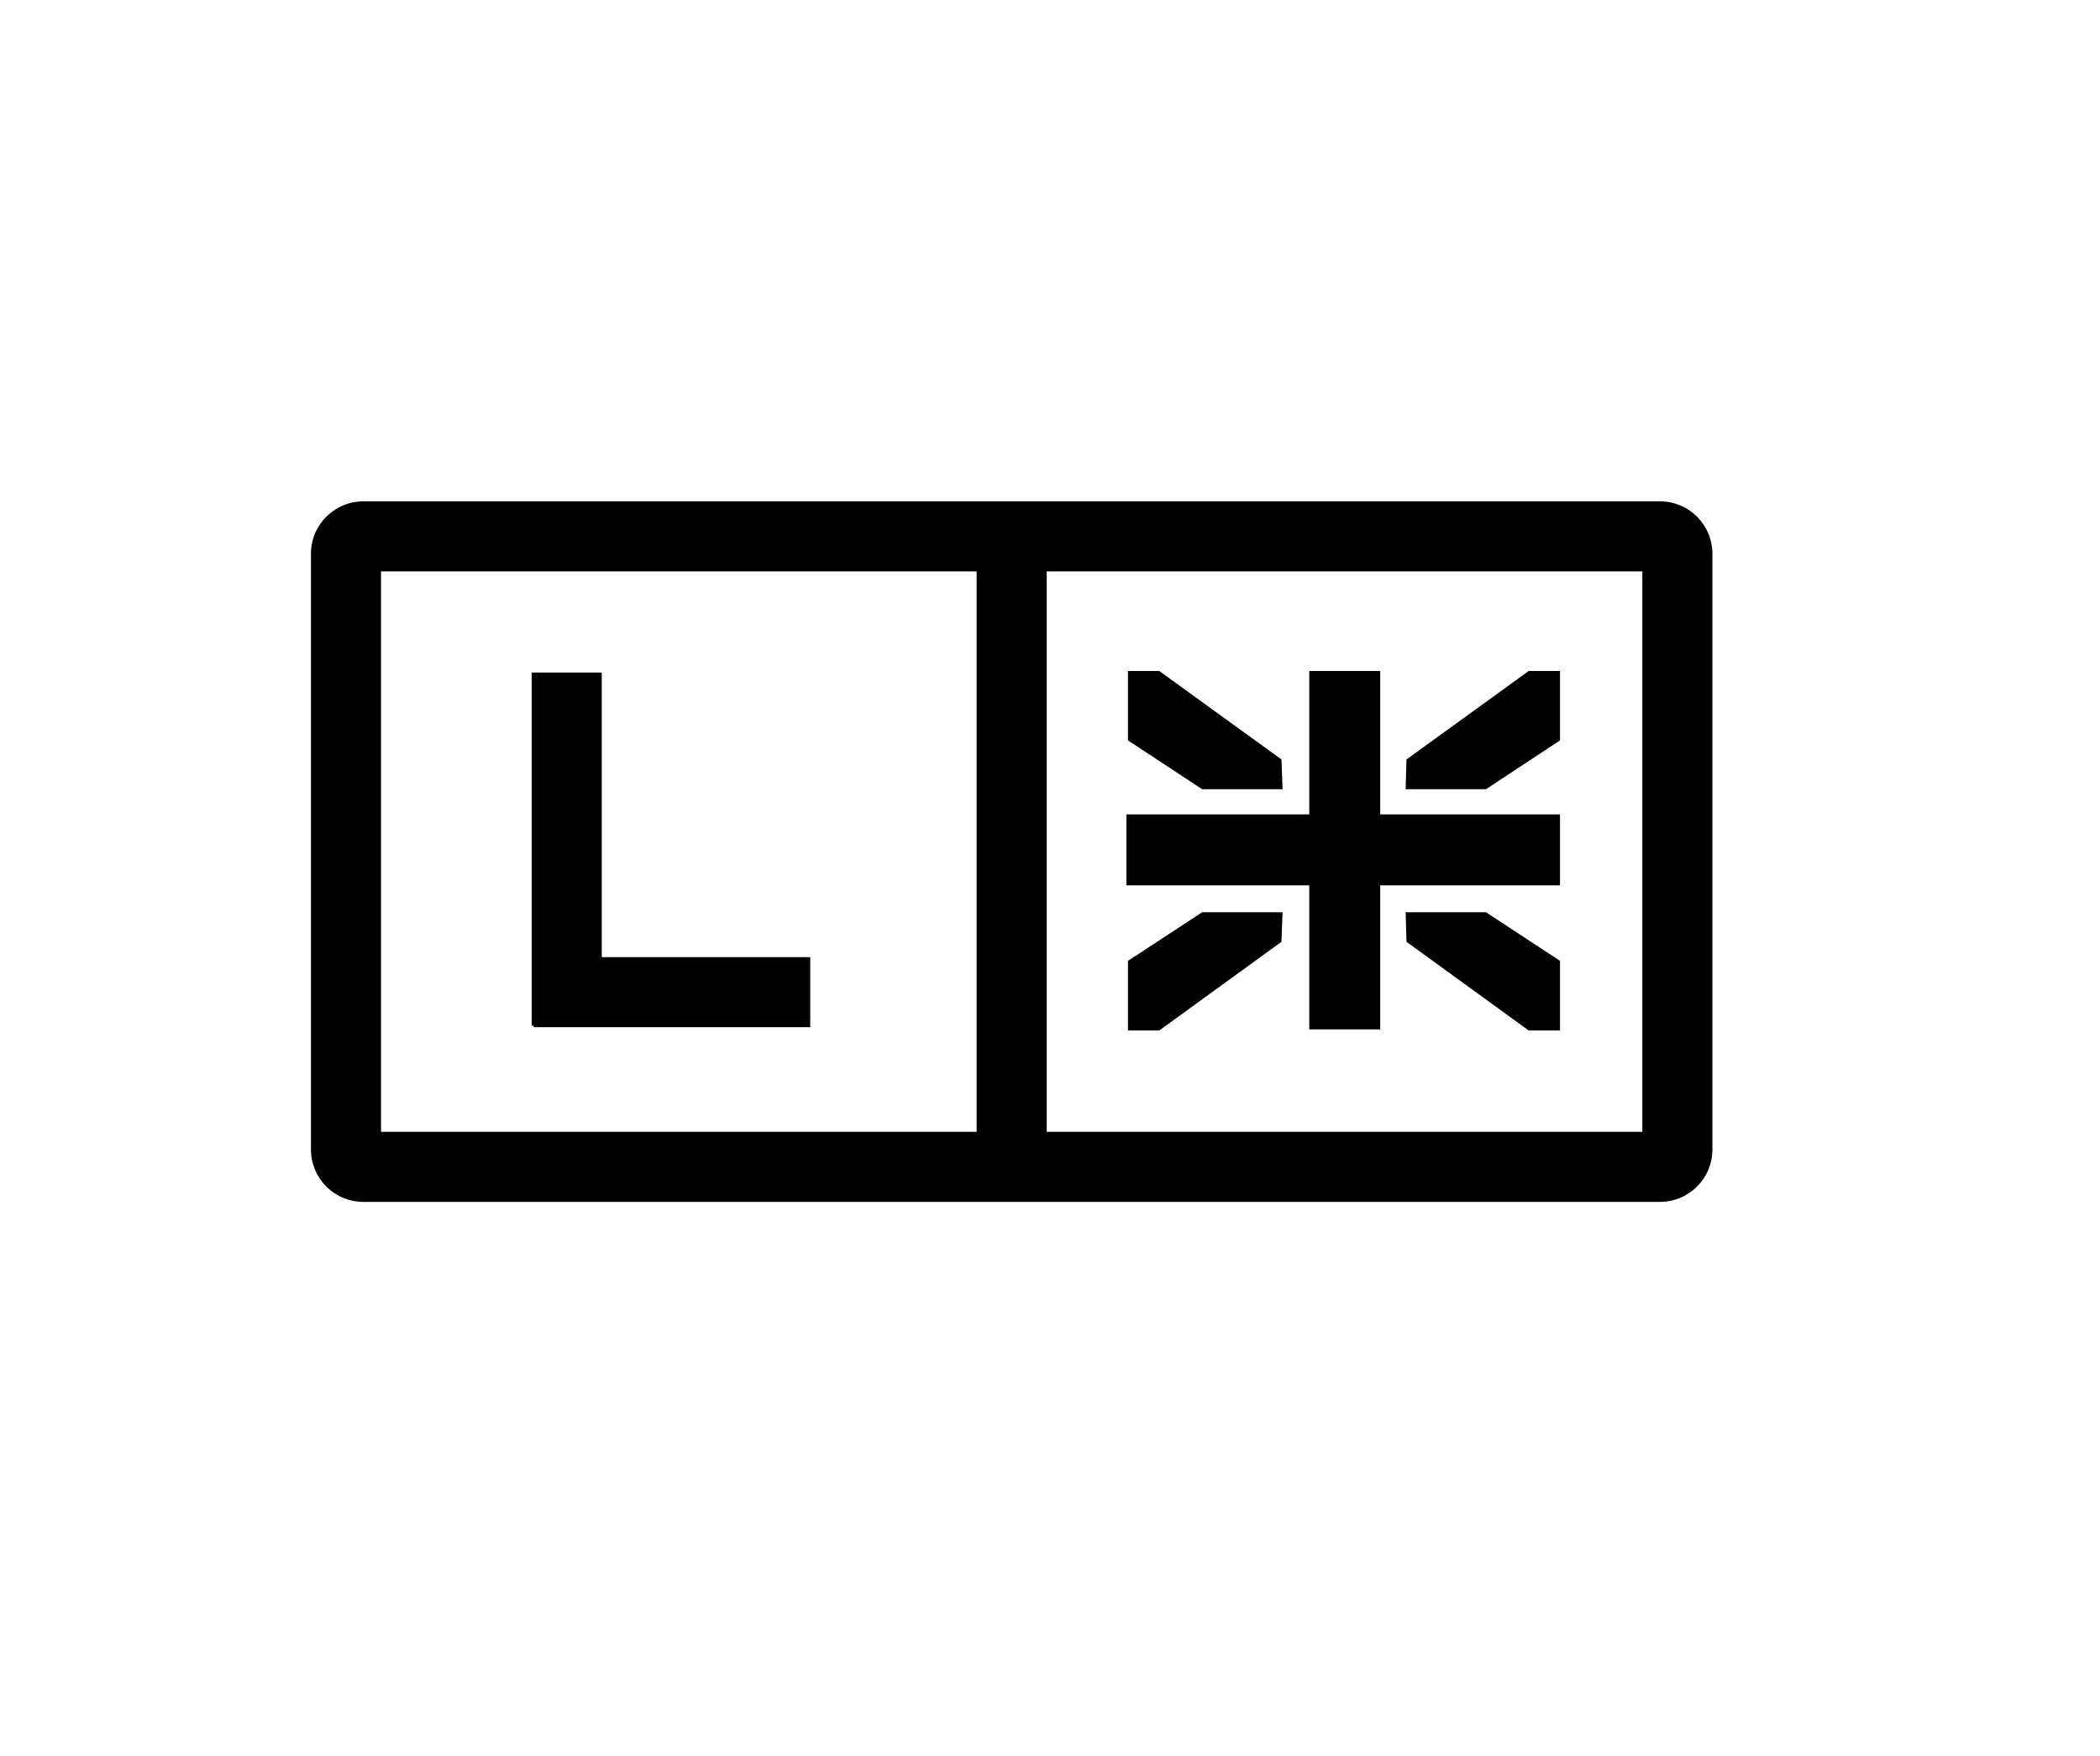 <?xml version="1.0" encoding="utf-8"?>
<!-- Generator: Adobe Illustrator 27.4.1, SVG Export Plug-In . SVG Version: 6.00 Build 0)  -->
<svg version="1.1" id="Ebene_1" xmlns="http://www.w3.org/2000/svg" xmlns:xlink="http://www.w3.org/1999/xlink" x="0px" y="0px"
	 viewBox="0 0 959 802" style="enable-background:new 0 0 959 802;" xml:space="preserve">
<path d="M758,229H166c-13.3,0-24,10.7-24,24v272c0,13.3,10.7,24,24,24h592c13.3,0,24-10.7,24-24V253C782,239.7,771.3,229,758,229z
	 M446,517H174V261h272V517z M750,517H478V261h272V517z"/>
<g>
	<rect x="242.8" y="307.2" width="32" height="161.3"/>
	<rect x="243.7" y="437.2" width="126.3" height="32"/>
</g>
<g>
	<rect x="514.4" y="372" width="198" height="32.4"/>
	<rect x="597.9" y="306.5" width="32.4" height="163.7"/>
	<g>
		<polygon points="698.1,306.5 712.4,306.5 712.4,338.2 678.6,360.5 641.9,360.5 642.3,346.9 		"/>
		<polygon points="529.4,306.5 515.1,306.5 515.1,338.2 549,360.5 585.7,360.5 585.2,346.9 		"/>
	</g>
	<g>
		<polygon points="529.4,470.7 515.1,470.7 515.1,438.9 549,416.7 585.7,416.7 585.2,430.2 		"/>
		<polygon points="698.1,470.7 712.4,470.7 712.4,438.9 678.6,416.7 641.9,416.7 642.3,430.2 		"/>
	</g>
</g>
</svg>
